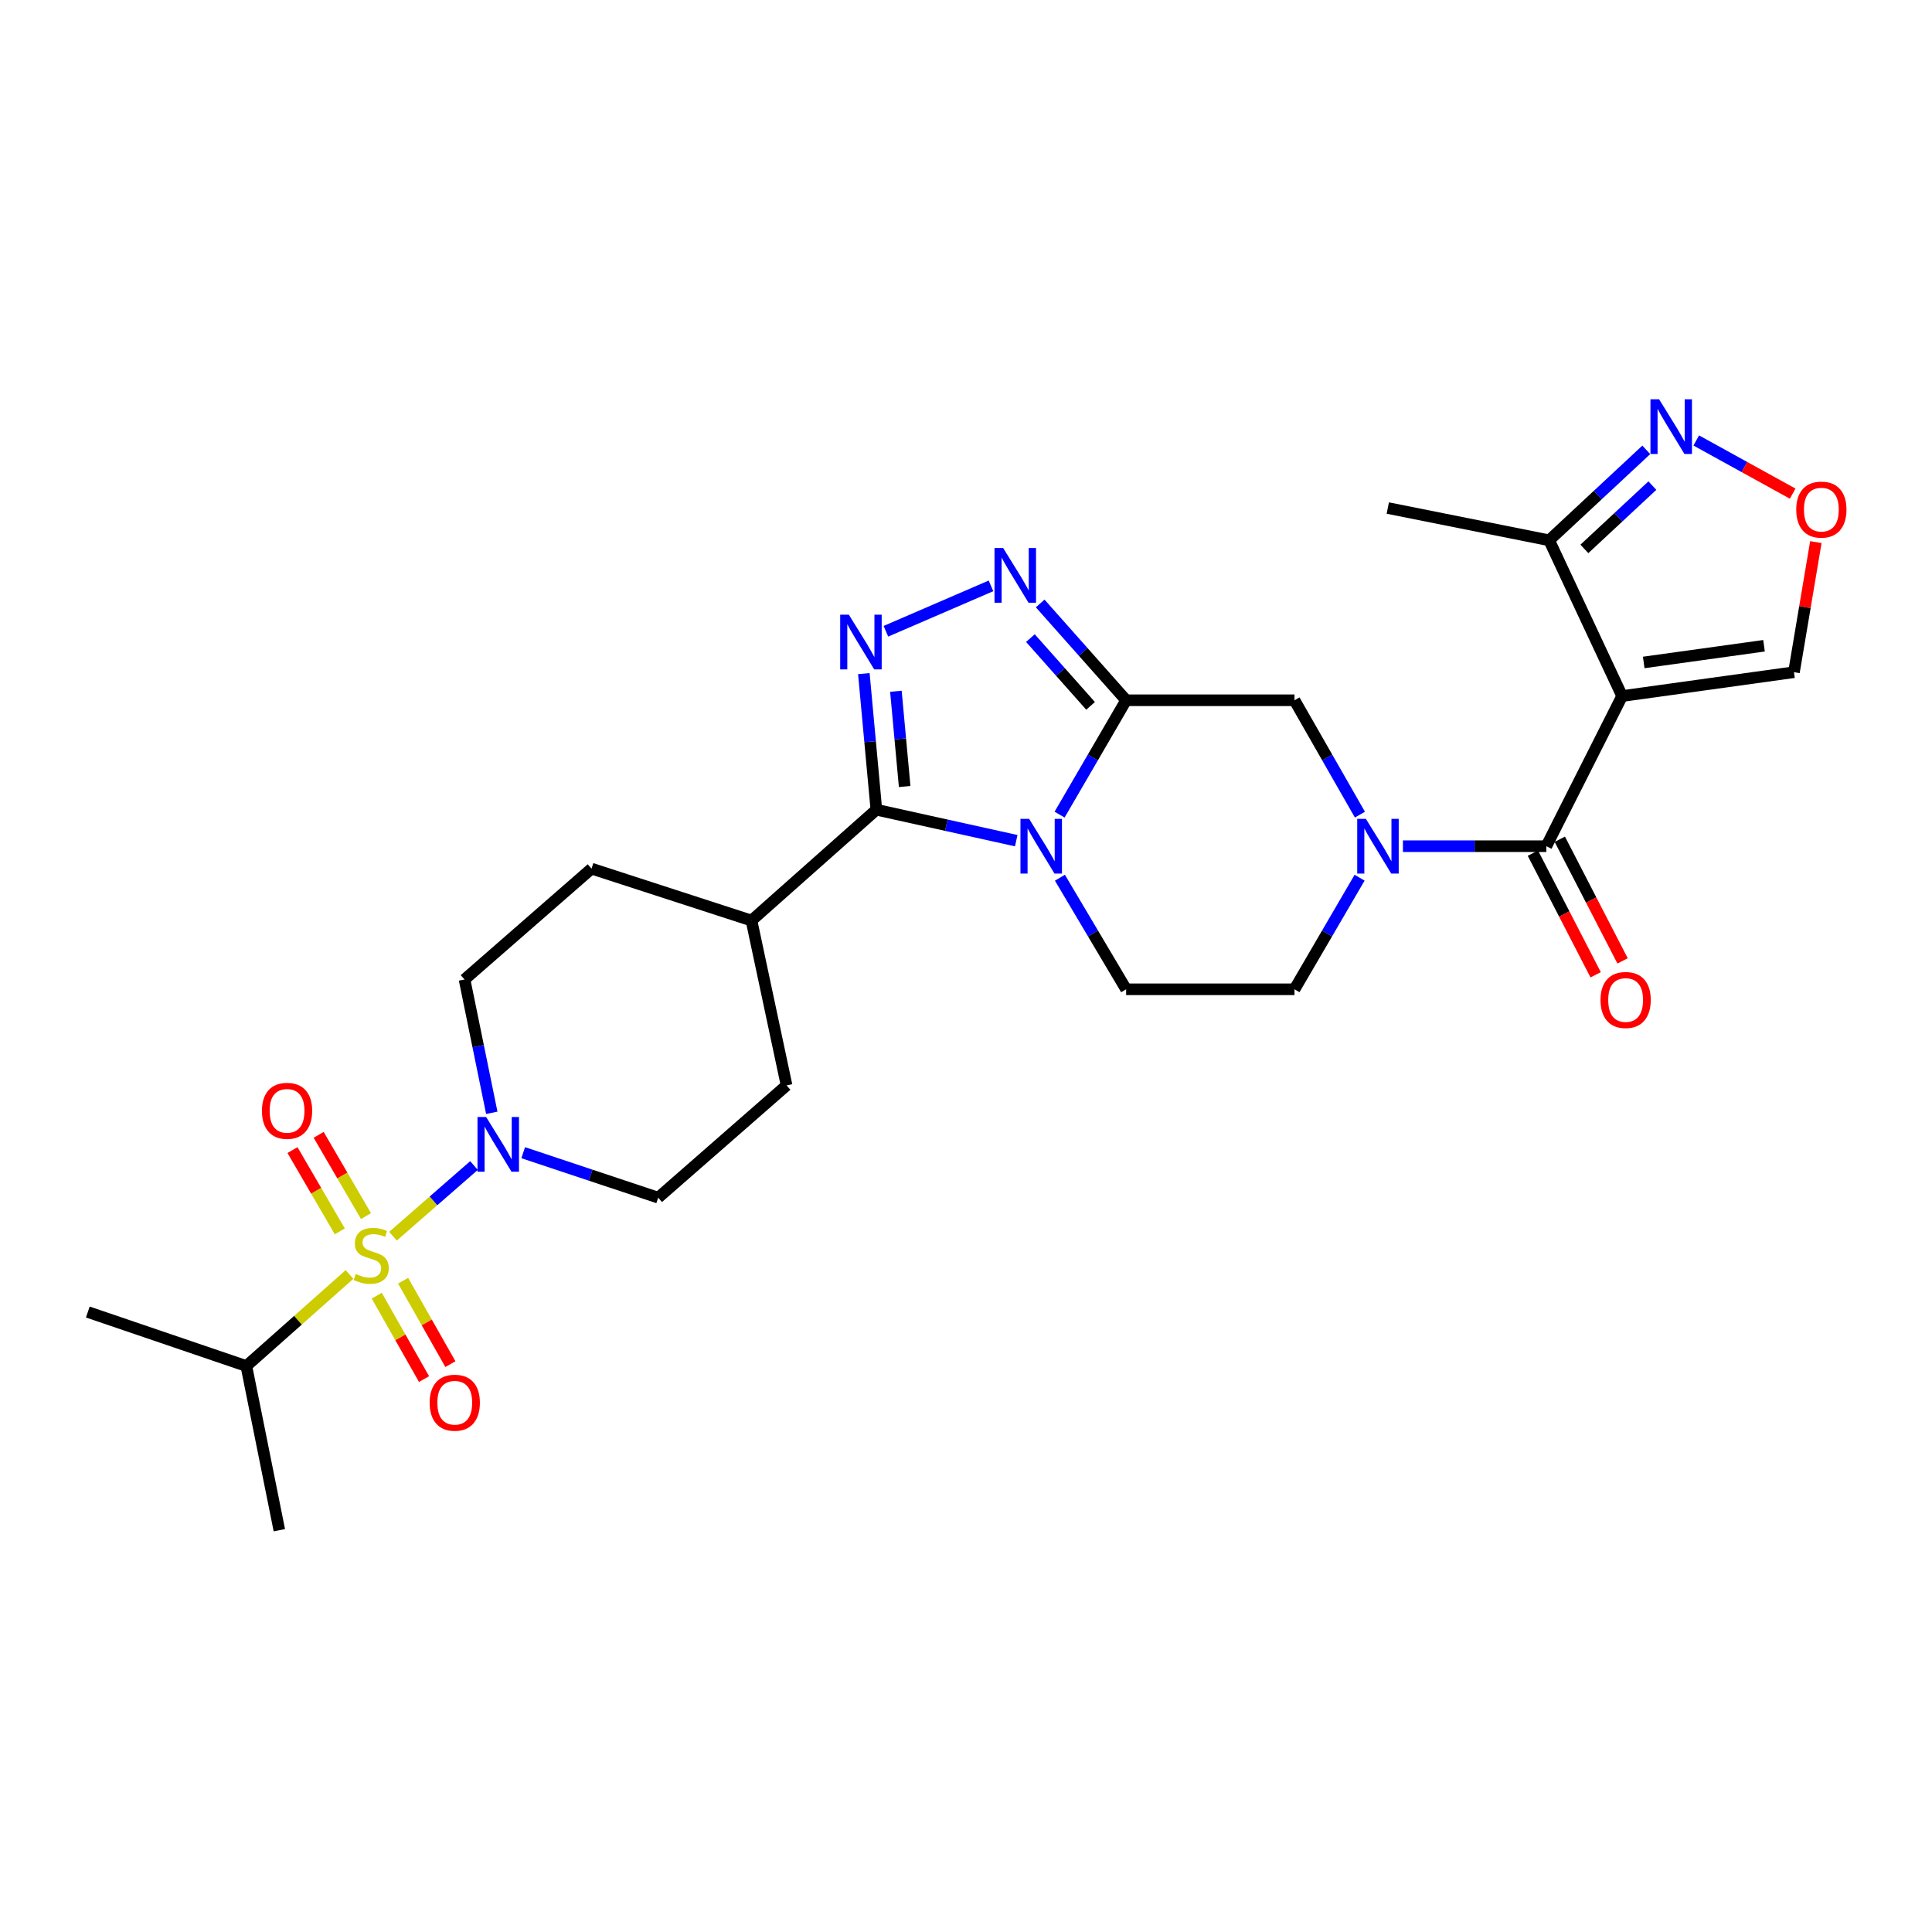 <?xml version='1.0' encoding='iso-8859-1'?>
<svg version='1.1' baseProfile='full'
              xmlns='http://www.w3.org/2000/svg'
                      xmlns:rdkit='http://www.rdkit.org/xml'
                      xmlns:xlink='http://www.w3.org/1999/xlink'
                  xml:space='preserve'
width='1000px' height='1000px' viewBox='0 0 1000 1000'>
<!-- END OF HEADER -->
<rect style='opacity:1.0;fill:#FFFFFF;stroke:none' width='1000' height='1000' x='0' y='0'> </rect>
<path class='bond-1' d='M 548.439,421.647 L 565.661,392.051' style='fill:none;fill-rule:evenodd;stroke:#0000FF;stroke-width:6px;stroke-linecap:butt;stroke-linejoin:miter;stroke-opacity:1' />
<path class='bond-1' d='M 565.661,392.051 L 582.883,362.455' style='fill:none;fill-rule:evenodd;stroke:#000000;stroke-width:6px;stroke-linecap:butt;stroke-linejoin:miter;stroke-opacity:1' />
<path class='bond-2' d='M 526.003,435.131 L 489.804,427.12' style='fill:none;fill-rule:evenodd;stroke:#0000FF;stroke-width:6px;stroke-linecap:butt;stroke-linejoin:miter;stroke-opacity:1' />
<path class='bond-2' d='M 489.804,427.12 L 453.605,419.108' style='fill:none;fill-rule:evenodd;stroke:#000000;stroke-width:6px;stroke-linecap:butt;stroke-linejoin:miter;stroke-opacity:1' />
<path class='bond-12' d='M 548.609,454.305 L 565.746,483.181' style='fill:none;fill-rule:evenodd;stroke:#0000FF;stroke-width:6px;stroke-linecap:butt;stroke-linejoin:miter;stroke-opacity:1' />
<path class='bond-12' d='M 565.746,483.181 L 582.883,512.056' style='fill:none;fill-rule:evenodd;stroke:#000000;stroke-width:6px;stroke-linecap:butt;stroke-linejoin:miter;stroke-opacity:1' />
<path class='bond-0' d='M 203.406,639.865 L 224.373,621.57' style='fill:none;fill-rule:evenodd;stroke:#CCCC00;stroke-width:6px;stroke-linecap:butt;stroke-linejoin:miter;stroke-opacity:1' />
<path class='bond-0' d='M 224.373,621.57 L 245.339,603.274' style='fill:none;fill-rule:evenodd;stroke:#0000FF;stroke-width:6px;stroke-linecap:butt;stroke-linejoin:miter;stroke-opacity:1' />
<path class='bond-15' d='M 189.44,629.461 L 177.19,608.423' style='fill:none;fill-rule:evenodd;stroke:#CCCC00;stroke-width:6px;stroke-linecap:butt;stroke-linejoin:miter;stroke-opacity:1' />
<path class='bond-15' d='M 177.19,608.423 L 164.94,587.385' style='fill:none;fill-rule:evenodd;stroke:#FF0000;stroke-width:6px;stroke-linecap:butt;stroke-linejoin:miter;stroke-opacity:1' />
<path class='bond-15' d='M 175.885,637.354 L 163.635,616.316' style='fill:none;fill-rule:evenodd;stroke:#CCCC00;stroke-width:6px;stroke-linecap:butt;stroke-linejoin:miter;stroke-opacity:1' />
<path class='bond-15' d='M 163.635,616.316 L 151.384,595.278' style='fill:none;fill-rule:evenodd;stroke:#FF0000;stroke-width:6px;stroke-linecap:butt;stroke-linejoin:miter;stroke-opacity:1' />
<path class='bond-16' d='M 195.001,670.632 L 207.241,692.22' style='fill:none;fill-rule:evenodd;stroke:#CCCC00;stroke-width:6px;stroke-linecap:butt;stroke-linejoin:miter;stroke-opacity:1' />
<path class='bond-16' d='M 207.241,692.22 L 219.48,713.808' style='fill:none;fill-rule:evenodd;stroke:#FF0000;stroke-width:6px;stroke-linecap:butt;stroke-linejoin:miter;stroke-opacity:1' />
<path class='bond-16' d='M 208.647,662.896 L 220.886,684.484' style='fill:none;fill-rule:evenodd;stroke:#CCCC00;stroke-width:6px;stroke-linecap:butt;stroke-linejoin:miter;stroke-opacity:1' />
<path class='bond-16' d='M 220.886,684.484 L 233.125,706.072' style='fill:none;fill-rule:evenodd;stroke:#FF0000;stroke-width:6px;stroke-linecap:butt;stroke-linejoin:miter;stroke-opacity:1' />
<path class='bond-20' d='M 180.904,659.669 L 154.207,683.364' style='fill:none;fill-rule:evenodd;stroke:#CCCC00;stroke-width:6px;stroke-linecap:butt;stroke-linejoin:miter;stroke-opacity:1' />
<path class='bond-20' d='M 154.207,683.364 L 127.51,707.059' style='fill:none;fill-rule:evenodd;stroke:#000000;stroke-width:6px;stroke-linecap:butt;stroke-linejoin:miter;stroke-opacity:1' />
<path class='bond-6' d='M 582.883,362.455 L 560.642,337.403' style='fill:none;fill-rule:evenodd;stroke:#000000;stroke-width:6px;stroke-linecap:butt;stroke-linejoin:miter;stroke-opacity:1' />
<path class='bond-6' d='M 560.642,337.403 L 538.4,312.351' style='fill:none;fill-rule:evenodd;stroke:#0000FF;stroke-width:6px;stroke-linecap:butt;stroke-linejoin:miter;stroke-opacity:1' />
<path class='bond-6' d='M 564.481,365.354 L 548.911,347.817' style='fill:none;fill-rule:evenodd;stroke:#000000;stroke-width:6px;stroke-linecap:butt;stroke-linejoin:miter;stroke-opacity:1' />
<path class='bond-6' d='M 548.911,347.817 L 533.342,330.281' style='fill:none;fill-rule:evenodd;stroke:#0000FF;stroke-width:6px;stroke-linecap:butt;stroke-linejoin:miter;stroke-opacity:1' />
<path class='bond-9' d='M 582.883,362.455 L 670.028,362.455' style='fill:none;fill-rule:evenodd;stroke:#000000;stroke-width:6px;stroke-linecap:butt;stroke-linejoin:miter;stroke-opacity:1' />
<path class='bond-4' d='M 453.605,419.108 L 450.365,383.884' style='fill:none;fill-rule:evenodd;stroke:#000000;stroke-width:6px;stroke-linecap:butt;stroke-linejoin:miter;stroke-opacity:1' />
<path class='bond-4' d='M 450.365,383.884 L 447.125,348.659' style='fill:none;fill-rule:evenodd;stroke:#0000FF;stroke-width:6px;stroke-linecap:butt;stroke-linejoin:miter;stroke-opacity:1' />
<path class='bond-4' d='M 468.253,407.104 L 465.985,382.447' style='fill:none;fill-rule:evenodd;stroke:#000000;stroke-width:6px;stroke-linecap:butt;stroke-linejoin:miter;stroke-opacity:1' />
<path class='bond-4' d='M 465.985,382.447 L 463.717,357.79' style='fill:none;fill-rule:evenodd;stroke:#0000FF;stroke-width:6px;stroke-linecap:butt;stroke-linejoin:miter;stroke-opacity:1' />
<path class='bond-18' d='M 453.605,419.108 L 388.969,476.475' style='fill:none;fill-rule:evenodd;stroke:#000000;stroke-width:6px;stroke-linecap:butt;stroke-linejoin:miter;stroke-opacity:1' />
<path class='bond-3' d='M 839.602,360.277 L 800.387,437.992' style='fill:none;fill-rule:evenodd;stroke:#000000;stroke-width:6px;stroke-linecap:butt;stroke-linejoin:miter;stroke-opacity:1' />
<path class='bond-11' d='M 839.602,360.277 L 801.843,279.659' style='fill:none;fill-rule:evenodd;stroke:#000000;stroke-width:6px;stroke-linecap:butt;stroke-linejoin:miter;stroke-opacity:1' />
<path class='bond-14' d='M 839.602,360.277 L 928.551,347.928' style='fill:none;fill-rule:evenodd;stroke:#000000;stroke-width:6px;stroke-linecap:butt;stroke-linejoin:miter;stroke-opacity:1' />
<path class='bond-14' d='M 850.788,342.887 L 913.052,334.243' style='fill:none;fill-rule:evenodd;stroke:#000000;stroke-width:6px;stroke-linecap:butt;stroke-linejoin:miter;stroke-opacity:1' />
<path class='bond-29' d='M 458.537,326.742 L 512.935,303.247' style='fill:none;fill-rule:evenodd;stroke:#0000FF;stroke-width:6px;stroke-linecap:butt;stroke-linejoin:miter;stroke-opacity:1' />
<path class='bond-5' d='M 800.387,437.992 L 763.27,437.992' style='fill:none;fill-rule:evenodd;stroke:#000000;stroke-width:6px;stroke-linecap:butt;stroke-linejoin:miter;stroke-opacity:1' />
<path class='bond-5' d='M 763.27,437.992 L 726.153,437.992' style='fill:none;fill-rule:evenodd;stroke:#0000FF;stroke-width:6px;stroke-linecap:butt;stroke-linejoin:miter;stroke-opacity:1' />
<path class='bond-19' d='M 793.418,441.589 L 809.664,473.07' style='fill:none;fill-rule:evenodd;stroke:#000000;stroke-width:6px;stroke-linecap:butt;stroke-linejoin:miter;stroke-opacity:1' />
<path class='bond-19' d='M 809.664,473.07 L 825.91,504.551' style='fill:none;fill-rule:evenodd;stroke:#FF0000;stroke-width:6px;stroke-linecap:butt;stroke-linejoin:miter;stroke-opacity:1' />
<path class='bond-19' d='M 807.357,434.395 L 823.603,465.876' style='fill:none;fill-rule:evenodd;stroke:#000000;stroke-width:6px;stroke-linecap:butt;stroke-linejoin:miter;stroke-opacity:1' />
<path class='bond-19' d='M 823.603,465.876 L 839.849,497.358' style='fill:none;fill-rule:evenodd;stroke:#FF0000;stroke-width:6px;stroke-linecap:butt;stroke-linejoin:miter;stroke-opacity:1' />
<path class='bond-7' d='M 703.723,454.296 L 686.876,483.176' style='fill:none;fill-rule:evenodd;stroke:#0000FF;stroke-width:6px;stroke-linecap:butt;stroke-linejoin:miter;stroke-opacity:1' />
<path class='bond-7' d='M 686.876,483.176 L 670.028,512.056' style='fill:none;fill-rule:evenodd;stroke:#000000;stroke-width:6px;stroke-linecap:butt;stroke-linejoin:miter;stroke-opacity:1' />
<path class='bond-28' d='M 703.89,421.656 L 686.959,392.056' style='fill:none;fill-rule:evenodd;stroke:#0000FF;stroke-width:6px;stroke-linecap:butt;stroke-linejoin:miter;stroke-opacity:1' />
<path class='bond-28' d='M 686.959,392.056 L 670.028,362.455' style='fill:none;fill-rule:evenodd;stroke:#000000;stroke-width:6px;stroke-linecap:butt;stroke-linejoin:miter;stroke-opacity:1' />
<path class='bond-8' d='M 254.547,575.987 L 247.494,541.486' style='fill:none;fill-rule:evenodd;stroke:#0000FF;stroke-width:6px;stroke-linecap:butt;stroke-linejoin:miter;stroke-opacity:1' />
<path class='bond-8' d='M 247.494,541.486 L 240.44,506.984' style='fill:none;fill-rule:evenodd;stroke:#000000;stroke-width:6px;stroke-linecap:butt;stroke-linejoin:miter;stroke-opacity:1' />
<path class='bond-30' d='M 270.809,596.631 L 305.746,608.273' style='fill:none;fill-rule:evenodd;stroke:#0000FF;stroke-width:6px;stroke-linecap:butt;stroke-linejoin:miter;stroke-opacity:1' />
<path class='bond-30' d='M 305.746,608.273 L 340.683,619.915' style='fill:none;fill-rule:evenodd;stroke:#000000;stroke-width:6px;stroke-linecap:butt;stroke-linejoin:miter;stroke-opacity:1' />
<path class='bond-10' d='M 852.116,232.847 L 826.979,256.253' style='fill:none;fill-rule:evenodd;stroke:#0000FF;stroke-width:6px;stroke-linecap:butt;stroke-linejoin:miter;stroke-opacity:1' />
<path class='bond-10' d='M 826.979,256.253 L 801.843,279.659' style='fill:none;fill-rule:evenodd;stroke:#000000;stroke-width:6px;stroke-linecap:butt;stroke-linejoin:miter;stroke-opacity:1' />
<path class='bond-10' d='M 855.264,251.348 L 837.669,267.733' style='fill:none;fill-rule:evenodd;stroke:#0000FF;stroke-width:6px;stroke-linecap:butt;stroke-linejoin:miter;stroke-opacity:1' />
<path class='bond-10' d='M 837.669,267.733 L 820.073,284.117' style='fill:none;fill-rule:evenodd;stroke:#000000;stroke-width:6px;stroke-linecap:butt;stroke-linejoin:miter;stroke-opacity:1' />
<path class='bond-31' d='M 877.973,227.983 L 902.926,241.744' style='fill:none;fill-rule:evenodd;stroke:#0000FF;stroke-width:6px;stroke-linecap:butt;stroke-linejoin:miter;stroke-opacity:1' />
<path class='bond-31' d='M 902.926,241.744 L 927.88,255.506' style='fill:none;fill-rule:evenodd;stroke:#FF0000;stroke-width:6px;stroke-linecap:butt;stroke-linejoin:miter;stroke-opacity:1' />
<path class='bond-25' d='M 801.843,279.659 L 718.315,262.962' style='fill:none;fill-rule:evenodd;stroke:#000000;stroke-width:6px;stroke-linecap:butt;stroke-linejoin:miter;stroke-opacity:1' />
<path class='bond-17' d='M 582.883,512.056 L 670.028,512.056' style='fill:none;fill-rule:evenodd;stroke:#000000;stroke-width:6px;stroke-linecap:butt;stroke-linejoin:miter;stroke-opacity:1' />
<path class='bond-13' d='M 939.885,280.59 L 934.218,314.259' style='fill:none;fill-rule:evenodd;stroke:#FF0000;stroke-width:6px;stroke-linecap:butt;stroke-linejoin:miter;stroke-opacity:1' />
<path class='bond-13' d='M 934.218,314.259 L 928.551,347.928' style='fill:none;fill-rule:evenodd;stroke:#000000;stroke-width:6px;stroke-linecap:butt;stroke-linejoin:miter;stroke-opacity:1' />
<path class='bond-23' d='M 388.969,476.475 L 407.13,561.798' style='fill:none;fill-rule:evenodd;stroke:#000000;stroke-width:6px;stroke-linecap:butt;stroke-linejoin:miter;stroke-opacity:1' />
<path class='bond-24' d='M 388.969,476.475 L 306.173,449.6' style='fill:none;fill-rule:evenodd;stroke:#000000;stroke-width:6px;stroke-linecap:butt;stroke-linejoin:miter;stroke-opacity:1' />
<path class='bond-26' d='M 127.51,707.059 L 45.455,679.103' style='fill:none;fill-rule:evenodd;stroke:#000000;stroke-width:6px;stroke-linecap:butt;stroke-linejoin:miter;stroke-opacity:1' />
<path class='bond-27' d='M 127.51,707.059 L 144.59,792.034' style='fill:none;fill-rule:evenodd;stroke:#000000;stroke-width:6px;stroke-linecap:butt;stroke-linejoin:miter;stroke-opacity:1' />
<path class='bond-21' d='M 340.683,619.915 L 407.13,561.798' style='fill:none;fill-rule:evenodd;stroke:#000000;stroke-width:6px;stroke-linecap:butt;stroke-linejoin:miter;stroke-opacity:1' />
<path class='bond-22' d='M 240.44,506.984 L 306.173,449.6' style='fill:none;fill-rule:evenodd;stroke:#000000;stroke-width:6px;stroke-linecap:butt;stroke-linejoin:miter;stroke-opacity:1' />
<path  class='atom-0' d='M 532.668 423.832
L 541.948 438.832
Q 542.868 440.312, 544.348 442.992
Q 545.828 445.672, 545.908 445.832
L 545.908 423.832
L 549.668 423.832
L 549.668 452.152
L 545.788 452.152
L 535.828 435.752
Q 534.668 433.832, 533.428 431.632
Q 532.228 429.432, 531.868 428.752
L 531.868 452.152
L 528.188 452.152
L 528.188 423.832
L 532.668 423.832
' fill='#0000FF'/>
<path  class='atom-1' d='M 184.145 659.412
Q 184.465 659.532, 185.785 660.092
Q 187.105 660.652, 188.545 661.012
Q 190.025 661.332, 191.465 661.332
Q 194.145 661.332, 195.705 660.052
Q 197.265 658.732, 197.265 656.452
Q 197.265 654.892, 196.465 653.932
Q 195.705 652.972, 194.505 652.452
Q 193.305 651.932, 191.305 651.332
Q 188.785 650.572, 187.265 649.852
Q 185.785 649.132, 184.705 647.612
Q 183.665 646.092, 183.665 643.532
Q 183.665 639.972, 186.065 637.772
Q 188.505 635.572, 193.305 635.572
Q 196.585 635.572, 200.305 637.132
L 199.385 640.212
Q 195.985 638.812, 193.425 638.812
Q 190.665 638.812, 189.145 639.972
Q 187.625 641.092, 187.665 643.052
Q 187.665 644.572, 188.425 645.492
Q 189.225 646.412, 190.345 646.932
Q 191.505 647.452, 193.425 648.052
Q 195.985 648.852, 197.505 649.652
Q 199.025 650.452, 200.105 652.092
Q 201.225 653.692, 201.225 656.452
Q 201.225 660.372, 198.585 662.492
Q 195.985 664.572, 191.625 664.572
Q 189.105 664.572, 187.185 664.012
Q 185.305 663.492, 183.065 662.572
L 184.145 659.412
' fill='#CCCC00'/>
<path  class='atom-5' d='M 439.362 318.161
L 448.642 333.161
Q 449.562 334.641, 451.042 337.321
Q 452.522 340.001, 452.602 340.161
L 452.602 318.161
L 456.362 318.161
L 456.362 346.481
L 452.482 346.481
L 442.522 330.081
Q 441.362 328.161, 440.122 325.961
Q 438.922 323.761, 438.562 323.081
L 438.562 346.481
L 434.882 346.481
L 434.882 318.161
L 439.362 318.161
' fill='#0000FF'/>
<path  class='atom-7' d='M 519.239 283.66
L 528.519 298.66
Q 529.439 300.14, 530.919 302.82
Q 532.399 305.5, 532.479 305.66
L 532.479 283.66
L 536.239 283.66
L 536.239 311.98
L 532.359 311.98
L 522.399 295.58
Q 521.239 293.66, 519.999 291.46
Q 518.799 289.26, 518.439 288.58
L 518.439 311.98
L 514.759 311.98
L 514.759 283.66
L 519.239 283.66
' fill='#0000FF'/>
<path  class='atom-8' d='M 706.974 423.832
L 716.254 438.832
Q 717.174 440.312, 718.654 442.992
Q 720.134 445.672, 720.214 445.832
L 720.214 423.832
L 723.974 423.832
L 723.974 452.152
L 720.094 452.152
L 710.134 435.752
Q 708.974 433.832, 707.734 431.632
Q 706.534 429.432, 706.174 428.752
L 706.174 452.152
L 702.494 452.152
L 702.494 423.832
L 706.974 423.832
' fill='#0000FF'/>
<path  class='atom-9' d='M 251.627 578.165
L 260.907 593.165
Q 261.827 594.645, 263.307 597.325
Q 264.787 600.005, 264.867 600.165
L 264.867 578.165
L 268.627 578.165
L 268.627 606.485
L 264.747 606.485
L 254.787 590.085
Q 253.627 588.165, 252.387 585.965
Q 251.187 583.765, 250.827 583.085
L 250.827 606.485
L 247.147 606.485
L 247.147 578.165
L 251.627 578.165
' fill='#0000FF'/>
<path  class='atom-11' d='M 858.754 206.677
L 868.034 221.677
Q 868.954 223.157, 870.434 225.837
Q 871.914 228.517, 871.994 228.677
L 871.994 206.677
L 875.754 206.677
L 875.754 234.997
L 871.874 234.997
L 861.914 218.597
Q 860.754 216.677, 859.514 214.477
Q 858.314 212.277, 857.954 211.597
L 857.954 234.997
L 854.274 234.997
L 854.274 206.677
L 858.754 206.677
' fill='#0000FF'/>
<path  class='atom-14' d='M 929.729 263.774
Q 929.729 256.974, 933.089 253.174
Q 936.449 249.374, 942.729 249.374
Q 949.009 249.374, 952.369 253.174
Q 955.729 256.974, 955.729 263.774
Q 955.729 270.654, 952.329 274.574
Q 948.929 278.454, 942.729 278.454
Q 936.489 278.454, 933.089 274.574
Q 929.729 270.694, 929.729 263.774
M 942.729 275.254
Q 947.049 275.254, 949.369 272.374
Q 951.729 269.454, 951.729 263.774
Q 951.729 258.214, 949.369 255.414
Q 947.049 252.574, 942.729 252.574
Q 938.409 252.574, 936.049 255.374
Q 933.729 258.174, 933.729 263.774
Q 933.729 269.494, 936.049 272.374
Q 938.409 275.254, 942.729 275.254
' fill='#FF0000'/>
<path  class='atom-16' d='M 135.581 574.959
Q 135.581 568.159, 138.941 564.359
Q 142.301 560.559, 148.581 560.559
Q 154.861 560.559, 158.221 564.359
Q 161.581 568.159, 161.581 574.959
Q 161.581 581.839, 158.181 585.759
Q 154.781 589.639, 148.581 589.639
Q 142.341 589.639, 138.941 585.759
Q 135.581 581.879, 135.581 574.959
M 148.581 586.439
Q 152.901 586.439, 155.221 583.559
Q 157.581 580.639, 157.581 574.959
Q 157.581 569.399, 155.221 566.599
Q 152.901 563.759, 148.581 563.759
Q 144.261 563.759, 141.901 566.559
Q 139.581 569.359, 139.581 574.959
Q 139.581 580.679, 141.901 583.559
Q 144.261 586.439, 148.581 586.439
' fill='#FF0000'/>
<path  class='atom-17' d='M 222.386 726.041
Q 222.386 719.241, 225.746 715.441
Q 229.106 711.641, 235.386 711.641
Q 241.666 711.641, 245.026 715.441
Q 248.386 719.241, 248.386 726.041
Q 248.386 732.921, 244.986 736.841
Q 241.586 740.721, 235.386 740.721
Q 229.146 740.721, 225.746 736.841
Q 222.386 732.961, 222.386 726.041
M 235.386 737.521
Q 239.706 737.521, 242.026 734.641
Q 244.386 731.721, 244.386 726.041
Q 244.386 720.481, 242.026 717.681
Q 239.706 714.841, 235.386 714.841
Q 231.066 714.841, 228.706 717.641
Q 226.386 720.441, 226.386 726.041
Q 226.386 731.761, 228.706 734.641
Q 231.066 737.521, 235.386 737.521
' fill='#FF0000'/>
<path  class='atom-20' d='M 828.424 517.591
Q 828.424 510.791, 831.784 506.991
Q 835.144 503.191, 841.424 503.191
Q 847.704 503.191, 851.064 506.991
Q 854.424 510.791, 854.424 517.591
Q 854.424 524.471, 851.024 528.391
Q 847.624 532.271, 841.424 532.271
Q 835.184 532.271, 831.784 528.391
Q 828.424 524.511, 828.424 517.591
M 841.424 529.071
Q 845.744 529.071, 848.064 526.191
Q 850.424 523.271, 850.424 517.591
Q 850.424 512.031, 848.064 509.231
Q 845.744 506.391, 841.424 506.391
Q 837.104 506.391, 834.744 509.191
Q 832.424 511.991, 832.424 517.591
Q 832.424 523.311, 834.744 526.191
Q 837.104 529.071, 841.424 529.071
' fill='#FF0000'/>
</svg>
